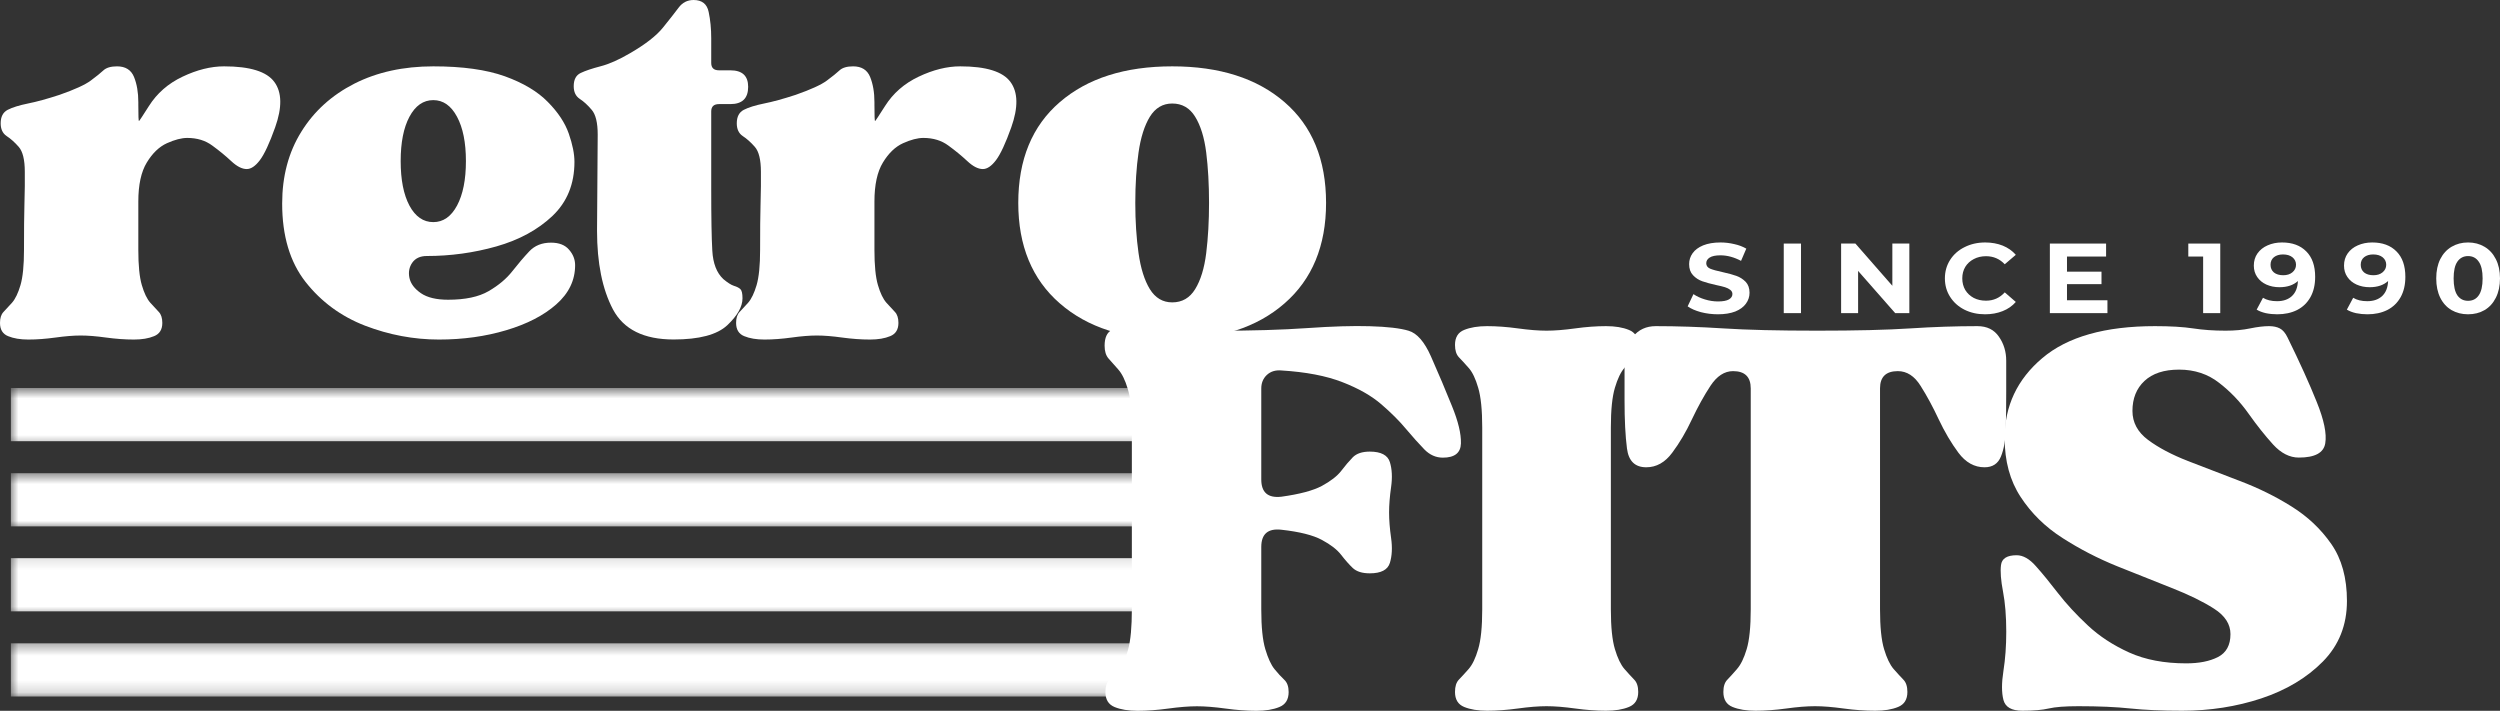<?xml version="1.0" encoding="UTF-8"?> <svg xmlns="http://www.w3.org/2000/svg" width="204" height="58" viewBox="0 0 204 58" fill="none"><rect x="0" y="0" width="204" height="58" fill="#333333" stroke="none"/><mask id="mask0_124_415" style="mask-type:luminance" maskUnits="userSpaceOnUse" x="0" y="31" width="94" height="6"><path d="M0.734 31.66H93.672V36.581H0.734V31.66Z" fill="white"></path></mask><g mask="url(#mask0_124_415)"><path d="M93.515 31.66V36.002H0.888V31.66H93.515Z" fill="white"></path></g><mask id="mask1_124_415" style="mask-type:luminance" maskUnits="userSpaceOnUse" x="0" y="38" width="94" height="6"><path d="M0.734 38.555H93.672V43.161H0.734V38.555Z" fill="white"></path></mask><g mask="url(#mask1_124_415)"><path d="M93.515 38.613V42.953H0.888V38.613H93.515Z" fill="white"></path></g><mask id="mask2_124_415" style="mask-type:luminance" maskUnits="userSpaceOnUse" x="0" y="45" width="94" height="6"><path d="M0.734 45.133H93.672V50.398H0.734V45.133Z" fill="white"></path></mask><g mask="url(#mask2_124_415)"><path d="M93.515 45.547V49.886H0.888V45.547H93.515Z" fill="white"></path></g><mask id="mask3_124_415" style="mask-type:luminance" maskUnits="userSpaceOnUse" x="0" y="52" width="94" height="5"><path d="M0.734 52.375H93.672V56.833H0.734V52.375Z" fill="white"></path></mask><g mask="url(#mask3_124_415)"><path d="M93.515 52.496V56.836H0.888V52.496H93.515Z" fill="white"></path></g><path d="M0 26.35C0 25.954 0.094 25.656 0.286 25.455C0.476 25.257 0.707 25.008 0.979 24.705C1.249 24.396 1.48 23.918 1.672 23.265C1.862 22.615 1.958 21.658 1.958 20.396C1.958 18.738 1.969 17.543 1.991 16.808C2.013 16.067 2.024 15.527 2.024 15.183C2.024 14.841 2.024 14.453 2.024 14.021C2.024 13.041 1.859 12.363 1.529 11.985C1.199 11.61 0.869 11.314 0.539 11.101C0.215 10.882 0.055 10.535 0.055 10.062C0.055 9.527 0.245 9.162 0.627 8.962C1.015 8.764 1.565 8.591 2.277 8.447C2.995 8.304 3.856 8.067 4.862 7.738C6.095 7.306 6.942 6.92 7.404 6.576C7.866 6.234 8.21 5.956 8.438 5.743C8.672 5.525 9.043 5.414 9.549 5.414C10.236 5.414 10.699 5.702 10.935 6.278C11.169 6.854 11.287 7.54 11.287 8.334V8.55C11.287 9.455 11.304 9.897 11.342 9.877C11.378 9.856 11.645 9.453 12.145 8.663C12.805 7.615 13.721 6.813 14.896 6.257C16.075 5.697 17.206 5.414 18.284 5.414C20.402 5.414 21.771 5.841 22.387 6.689C23.009 7.532 23.031 8.766 22.453 10.391C21.991 11.687 21.576 12.579 21.21 13.065C20.842 13.553 20.484 13.795 20.132 13.795C19.75 13.795 19.329 13.579 18.867 13.147C18.405 12.715 17.891 12.293 17.327 11.882C16.768 11.466 16.086 11.255 15.281 11.255C14.81 11.255 14.258 11.399 13.619 11.687C12.987 11.975 12.442 12.499 11.98 13.26C11.518 14.016 11.287 15.077 11.287 16.448V20.396C11.287 21.658 11.381 22.615 11.573 23.265C11.763 23.918 11.994 24.396 12.266 24.705C12.536 25.008 12.767 25.257 12.959 25.455C13.149 25.656 13.245 25.954 13.245 26.35C13.245 26.892 13.02 27.252 12.574 27.43C12.134 27.615 11.587 27.707 10.935 27.707C10.201 27.707 9.439 27.651 8.647 27.543C7.855 27.432 7.167 27.378 6.59 27.378C6.009 27.378 5.325 27.432 4.532 27.543C3.746 27.651 3.006 27.707 2.31 27.707C1.656 27.707 1.106 27.615 0.66 27.43C0.22 27.252 0 26.892 0 26.35Z" fill="white"></path><path d="M35.819 27.707C33.773 27.707 31.762 27.332 29.79 26.576C27.824 25.815 26.204 24.622 24.928 22.998C23.657 21.373 23.025 19.244 23.025 16.612C23.025 14.378 23.544 12.424 24.587 10.751C25.626 9.072 27.073 7.764 28.921 6.823C30.775 5.885 32.92 5.414 35.357 5.414C37.747 5.414 39.694 5.687 41.199 6.226C42.7 6.769 43.866 7.465 44.697 8.314C45.533 9.157 46.105 10.021 46.413 10.905C46.721 11.789 46.875 12.558 46.875 13.209C46.875 15.013 46.276 16.484 45.082 17.62C43.886 18.751 42.359 19.581 40.505 20.108C38.657 20.63 36.765 20.89 34.829 20.89C34.293 20.89 33.897 21.072 33.641 21.435C33.391 21.792 33.313 22.206 33.41 22.679C33.511 23.147 33.822 23.561 34.345 23.923C34.865 24.28 35.604 24.458 36.567 24.458C37.959 24.458 39.059 24.227 39.867 23.759C40.681 23.286 41.325 22.746 41.804 22.134C42.288 21.517 42.75 20.977 43.19 20.509C43.635 20.036 44.227 19.8 44.961 19.8C45.621 19.8 46.111 19.993 46.435 20.376C46.765 20.753 46.93 21.175 46.93 21.64C46.93 22.869 46.416 23.933 45.39 24.838C44.37 25.738 43.008 26.44 41.309 26.946C39.614 27.453 37.783 27.707 35.819 27.707ZM35.357 8.17C34.543 8.17 33.894 8.622 33.41 9.527C32.931 10.427 32.695 11.633 32.695 13.147C32.695 14.664 32.931 15.872 33.41 16.777C33.894 17.676 34.543 18.124 35.357 18.124C36.163 18.124 36.809 17.676 37.293 16.777C37.777 15.872 38.019 14.664 38.019 13.147C38.019 11.633 37.777 10.427 37.293 9.527C36.809 8.622 36.163 8.17 35.357 8.17Z" fill="white"></path><path d="M46.815 7.033C46.815 6.494 47.005 6.134 47.387 5.954C47.775 5.769 48.314 5.589 49.004 5.409C49.7 5.231 50.511 4.872 51.435 4.329C52.673 3.609 53.561 2.918 54.098 2.252C54.639 1.581 55.066 1.039 55.374 0.627C55.682 0.211 56.089 0 56.595 0C57.282 0 57.695 0.326 57.827 0.977C57.965 1.622 58.036 2.342 58.036 3.136V5.141C58.036 5.54 58.248 5.738 58.674 5.738H59.598C60.566 5.738 61.05 6.188 61.05 7.085C61.05 8.026 60.566 8.494 59.598 8.494H58.674C58.248 8.494 58.036 8.694 58.036 9.09V15.414C58.036 17.725 58.063 19.404 58.124 20.453C58.182 21.496 58.481 22.27 59.026 22.776C59.37 23.064 59.656 23.247 59.884 23.322C60.118 23.391 60.294 23.481 60.412 23.589C60.528 23.699 60.588 23.949 60.588 24.34C60.588 25.026 60.173 25.759 59.345 26.54C58.514 27.316 57.057 27.702 54.967 27.702C52.538 27.702 50.888 26.884 50.016 25.244C49.15 23.599 48.718 21.46 48.718 18.828L48.773 10.982C48.773 10.01 48.608 9.334 48.278 8.956C47.953 8.573 47.629 8.275 47.299 8.062C46.974 7.843 46.815 7.501 46.815 7.033Z" fill="white"></path><path d="M60.066 26.35C60.066 25.954 60.16 25.656 60.353 25.455C60.542 25.257 60.773 25.008 61.046 24.705C61.315 24.396 61.546 23.918 61.739 23.265C61.928 22.615 62.025 21.658 62.025 20.396C62.025 18.738 62.036 17.543 62.058 16.808C62.08 16.067 62.091 15.527 62.091 15.183C62.091 14.841 62.091 14.453 62.091 14.021C62.091 13.041 61.926 12.363 61.596 11.985C61.266 11.61 60.936 11.314 60.606 11.101C60.281 10.882 60.121 10.535 60.121 10.062C60.121 9.527 60.311 9.162 60.694 8.962C61.081 8.764 61.631 8.591 62.344 8.447C63.062 8.304 63.922 8.067 64.929 7.738C66.161 7.306 67.008 6.92 67.47 6.576C67.932 6.234 68.276 5.956 68.504 5.743C68.738 5.525 69.109 5.414 69.615 5.414C70.303 5.414 70.765 5.702 71.002 6.278C71.235 6.854 71.354 7.54 71.354 8.334V8.55C71.354 9.455 71.37 9.897 71.409 9.877C71.444 9.856 71.711 9.453 72.212 8.663C72.872 7.615 73.788 6.813 74.962 6.257C76.142 5.697 77.272 5.414 78.35 5.414C80.468 5.414 81.838 5.841 82.454 6.689C83.075 7.532 83.097 8.766 82.52 10.391C82.058 11.687 81.642 12.579 81.277 13.065C80.908 13.553 80.551 13.795 80.199 13.795C79.816 13.795 79.395 13.579 78.933 13.147C78.471 12.715 77.957 12.293 77.393 11.882C76.835 11.466 76.153 11.255 75.347 11.255C74.877 11.255 74.324 11.399 73.686 11.687C73.053 11.975 72.509 12.499 72.047 13.26C71.585 14.016 71.354 15.077 71.354 16.448V20.396C71.354 21.658 71.447 22.615 71.64 23.265C71.829 23.918 72.061 24.396 72.333 24.705C72.602 25.008 72.833 25.257 73.026 25.455C73.216 25.656 73.312 25.954 73.312 26.35C73.312 26.892 73.086 27.252 72.641 27.43C72.201 27.615 71.653 27.707 71.002 27.707C70.267 27.707 69.505 27.651 68.713 27.543C67.921 27.432 67.234 27.378 66.656 27.378C66.076 27.378 65.391 27.432 64.599 27.543C63.812 27.651 63.073 27.707 62.377 27.707C61.722 27.707 61.172 27.615 60.727 27.43C60.287 27.252 60.066 26.892 60.066 26.35Z" fill="white"></path><path d="M95.654 27.707C91.796 27.707 88.737 26.725 86.48 24.756C84.219 22.79 83.091 20.057 83.091 16.561C83.091 13.023 84.219 10.283 86.48 8.334C88.737 6.388 91.796 5.414 95.654 5.414C99.51 5.414 102.566 6.388 104.818 8.334C107.076 10.283 108.207 13.023 108.207 16.561C108.207 20.057 107.076 22.79 104.818 24.756C102.566 26.725 99.51 27.707 95.654 27.707ZM92.64 16.561C92.64 18.041 92.728 19.407 92.904 20.653C93.08 21.895 93.388 22.874 93.828 23.594C94.274 24.314 94.884 24.674 95.654 24.674C96.46 24.674 97.085 24.314 97.525 23.594C97.97 22.874 98.273 21.895 98.427 20.653C98.581 19.407 98.658 18.041 98.658 16.561C98.658 15.046 98.581 13.676 98.427 12.447C98.273 11.221 97.97 10.247 97.525 9.527C97.085 8.807 96.46 8.447 95.654 8.447C94.884 8.447 94.274 8.807 93.828 9.527C93.388 10.247 93.08 11.221 92.904 12.447C92.728 13.676 92.64 15.046 92.64 16.561Z" fill="white"></path><path d="M92.359 34.887C92.359 33.504 92.248 32.455 92.028 31.74C91.814 31.02 91.555 30.491 91.247 30.146C90.939 29.797 90.675 29.498 90.455 29.252C90.241 29.005 90.136 28.66 90.136 28.213C90.136 27.555 90.329 27.128 90.719 26.928C91.115 26.722 91.594 26.619 92.16 26.619C92.82 26.619 93.53 26.681 94.295 26.804C95.056 26.928 95.769 26.989 96.429 26.989C96.949 26.989 97.452 26.989 97.936 26.989C98.42 26.989 98.877 26.989 99.311 26.989C102.155 26.989 104.605 26.917 106.66 26.773C108.712 26.63 110.417 26.578 111.775 26.619C113.211 26.66 114.267 26.784 114.944 26.989C115.626 27.19 116.231 27.881 116.759 29.067C117.411 30.542 117.986 31.902 118.486 33.149C118.992 34.39 119.234 35.401 119.212 36.182C119.19 36.959 118.698 37.344 117.738 37.344C117.171 37.344 116.671 37.123 116.231 36.676C115.791 36.223 115.296 35.673 114.746 35.02C114.201 34.362 113.527 33.689 112.722 32.995C111.913 32.295 110.854 31.694 109.542 31.185C108.228 30.671 106.566 30.352 104.559 30.229C104.075 30.187 103.679 30.311 103.371 30.599C103.068 30.887 102.92 31.254 102.92 31.699V39.123C102.92 40.187 103.464 40.655 104.559 40.532C106.047 40.326 107.149 40.033 107.87 39.648C108.588 39.257 109.113 38.851 109.443 38.424C109.773 37.992 110.087 37.622 110.389 37.313C110.697 37.005 111.159 36.851 111.775 36.851C112.691 36.851 113.239 37.139 113.415 37.714C113.591 38.285 113.624 38.959 113.514 39.74C113.404 40.517 113.349 41.208 113.349 41.817C113.349 42.429 113.404 43.123 113.514 43.905C113.624 44.681 113.591 45.355 113.415 45.93C113.239 46.501 112.691 46.784 111.775 46.784C111.159 46.784 110.697 46.64 110.389 46.352C110.087 46.064 109.773 45.709 109.443 45.283C109.113 44.851 108.588 44.444 107.87 44.059C107.149 43.668 106.047 43.391 104.559 43.226C103.464 43.103 102.92 43.573 102.92 44.635V49.725C102.92 51.159 103.03 52.242 103.25 52.974C103.47 53.709 103.717 54.249 103.998 54.599C104.284 54.948 104.548 55.236 104.79 55.463C105.032 55.684 105.153 56.018 105.153 56.47C105.153 57.082 104.9 57.488 104.394 57.694C103.893 57.9 103.272 58.002 102.523 58.002C101.737 58.002 100.898 57.941 100.004 57.817C99.108 57.694 98.332 57.632 97.672 57.632C97.017 57.632 96.242 57.694 95.34 57.817C94.443 57.941 93.604 58.002 92.82 58.002C92.078 58.002 91.456 57.9 90.95 57.694C90.45 57.488 90.202 57.082 90.202 56.47C90.202 56.018 90.307 55.684 90.521 55.463C90.741 55.236 91.005 54.948 91.313 54.599C91.621 54.249 91.869 53.709 92.061 52.974C92.259 52.242 92.359 51.159 92.359 49.725V34.887Z" fill="white"></path><path d="M118.728 56.464C118.728 56.012 118.833 55.678 119.047 55.457C119.267 55.23 119.531 54.943 119.839 54.593C120.147 54.243 120.406 53.703 120.62 52.968C120.84 52.236 120.95 51.153 120.95 49.719V34.881C120.95 33.456 120.84 32.377 120.62 31.642C120.406 30.901 120.147 30.361 119.839 30.017C119.531 29.667 119.267 29.379 119.047 29.153C118.833 28.927 118.728 28.593 118.728 28.145C118.728 27.529 118.976 27.122 119.476 26.922C119.982 26.716 120.604 26.613 121.347 26.613C122.13 26.613 122.969 26.675 123.866 26.798C124.768 26.922 125.543 26.983 126.198 26.983C126.858 26.983 127.634 26.922 128.53 26.798C129.424 26.675 130.263 26.613 131.05 26.613C131.798 26.613 132.419 26.716 132.92 26.922C133.426 27.122 133.679 27.529 133.679 28.145C133.679 28.593 133.569 28.927 133.349 29.153C133.129 29.379 132.865 29.667 132.557 30.017C132.254 30.361 131.996 30.901 131.776 31.642C131.556 32.377 131.446 33.456 131.446 34.881V49.719C131.446 51.153 131.556 52.236 131.776 52.968C131.996 53.703 132.254 54.243 132.557 54.593C132.865 54.943 133.129 55.23 133.349 55.457C133.569 55.678 133.679 56.012 133.679 56.464C133.679 57.076 133.426 57.482 132.92 57.688C132.419 57.894 131.798 57.996 131.05 57.996C130.263 57.996 129.424 57.935 128.53 57.812C127.634 57.688 126.858 57.626 126.198 57.626C125.543 57.626 124.768 57.688 123.866 57.812C122.969 57.935 122.13 57.996 121.347 57.996C120.604 57.996 119.982 57.894 119.476 57.688C118.976 57.482 118.728 57.076 118.728 56.464Z" fill="white"></path><path d="M134.334 38.13C133.415 38.13 132.893 37.621 132.761 36.598C132.629 35.577 132.563 34.271 132.563 32.68V29.431C132.563 28.698 132.788 28.048 133.245 27.477C133.707 26.901 134.329 26.613 135.115 26.613C136.867 26.613 138.704 26.675 140.627 26.798C142.546 26.922 145.104 26.983 148.294 26.983C151.446 26.983 153.974 26.922 155.874 26.798C157.772 26.675 159.598 26.613 161.353 26.613C162.137 26.613 162.722 26.901 163.113 27.477C163.509 28.048 163.707 28.698 163.707 29.431V31.94C163.707 33.004 163.696 34.007 163.674 34.953C163.652 35.894 163.52 36.657 163.278 37.246C163.041 37.837 162.596 38.13 161.936 38.13C161.105 38.13 160.396 37.734 159.802 36.937C159.213 36.143 158.68 35.236 158.195 34.212C157.717 33.192 157.227 32.284 156.721 31.487C156.221 30.685 155.602 30.284 154.862 30.284C153.894 30.284 153.41 30.755 153.41 31.693V49.719C153.41 51.153 153.52 52.236 153.74 52.968C153.96 53.703 154.219 54.243 154.521 54.593C154.829 54.943 155.093 55.23 155.313 55.457C155.533 55.678 155.643 56.012 155.643 56.464C155.643 57.076 155.39 57.482 154.884 57.688C154.384 57.894 153.765 57.996 153.025 57.996C152.189 57.996 151.323 57.935 150.429 57.812C149.532 57.688 148.759 57.626 148.107 57.626C147.447 57.626 146.669 57.688 145.775 57.812C144.879 57.935 144.037 57.996 143.245 57.996C142.502 57.996 141.881 57.894 141.375 57.688C140.874 57.482 140.627 57.076 140.627 56.464C140.627 56.012 140.737 55.678 140.957 55.457C141.177 55.23 141.435 54.943 141.738 54.593C142.046 54.243 142.31 53.703 142.53 52.968C142.75 52.236 142.86 51.153 142.86 49.719V31.693C142.86 30.755 142.379 30.284 141.419 30.284C140.715 30.284 140.099 30.685 139.571 31.487C139.048 32.284 138.547 33.192 138.063 34.212C137.585 35.236 137.051 36.143 136.457 36.937C135.869 37.734 135.162 38.13 134.334 38.13Z" fill="white"></path><path d="M163.711 51.559C163.711 50.292 163.623 49.2 163.447 48.279C163.271 47.361 163.216 46.639 163.282 46.11C163.348 45.575 163.771 45.307 164.558 45.307C165.086 45.307 165.609 45.606 166.131 46.202C166.659 46.793 167.259 47.526 167.935 48.403C168.617 49.282 169.426 50.158 170.367 51.035C171.304 51.914 172.429 52.65 173.744 53.246C175.056 53.837 176.607 54.13 178.397 54.13C179.445 54.13 180.306 53.961 180.983 53.616C181.665 53.266 182.006 52.644 182.006 51.745C182.006 50.93 181.558 50.238 180.664 49.667C179.767 49.092 178.62 48.531 177.22 47.981C175.818 47.426 174.33 46.834 172.754 46.202C171.183 45.565 169.698 44.798 168.298 43.899C166.896 43.002 165.76 41.889 164.888 40.557C164.013 39.228 163.579 37.624 163.579 35.745C163.579 33.127 164.605 30.95 166.659 29.215C168.711 27.482 171.775 26.613 175.845 26.613C177.113 26.613 178.15 26.675 178.958 26.798C179.764 26.922 180.647 26.983 181.61 26.983C182.358 26.983 183.023 26.922 183.612 26.798C184.206 26.675 184.718 26.613 185.152 26.613C185.504 26.613 185.796 26.675 186.032 26.798C186.274 26.922 186.483 27.166 186.659 27.529C187.663 29.572 188.458 31.331 189.047 32.804C189.641 34.271 189.872 35.395 189.74 36.176C189.613 36.953 188.895 37.338 187.583 37.338C186.835 37.338 186.134 36.983 185.482 36.269C184.828 35.549 184.162 34.711 183.48 33.75C182.803 32.791 182.006 31.955 181.082 31.241C180.163 30.521 179.074 30.161 177.814 30.161C176.588 30.161 175.647 30.469 174.987 31.086C174.333 31.698 174.008 32.513 174.008 33.534C174.008 34.474 174.432 35.261 175.284 35.899C176.134 36.531 177.215 37.102 178.529 37.616C179.841 38.125 181.249 38.665 182.754 39.241C184.264 39.811 185.675 40.505 186.989 41.328C188.301 42.145 189.382 43.166 190.235 44.392C191.084 45.613 191.511 47.164 191.511 49.04C191.511 51.009 190.853 52.657 189.542 53.986C188.235 55.31 186.563 56.31 184.525 56.989C182.493 57.66 180.339 57.996 178.067 57.996C176.409 57.996 175.001 57.935 173.843 57.812C172.682 57.688 171.271 57.626 169.608 57.626C168.513 57.626 167.704 57.688 167.176 57.812C166.654 57.935 165.936 57.996 165.02 57.996C164.145 57.996 163.634 57.701 163.48 57.112C163.326 56.516 163.326 55.729 163.48 54.747C163.634 53.768 163.711 52.706 163.711 51.559Z" fill="white"></path><path d="M140.188 25.646C139.703 25.646 139.236 25.587 138.79 25.472C138.342 25.348 137.982 25.191 137.712 24.999L138.185 24.001C138.449 24.181 138.76 24.325 139.12 24.433C139.478 24.544 139.835 24.598 140.188 24.598C140.589 24.598 140.886 24.544 141.079 24.433C141.268 24.325 141.365 24.176 141.365 23.991C141.365 23.855 141.304 23.741 141.189 23.651C141.079 23.564 140.936 23.492 140.76 23.436C140.584 23.382 140.344 23.323 140.045 23.261C139.582 23.158 139.203 23.055 138.911 22.952C138.617 22.849 138.364 22.685 138.152 22.459C137.938 22.233 137.833 21.932 137.833 21.554C137.833 21.225 137.927 20.927 138.119 20.659C138.309 20.392 138.595 20.181 138.977 20.022C139.365 19.865 139.838 19.785 140.397 19.785C140.776 19.785 141.15 19.831 141.519 19.919C141.893 20.001 142.217 20.125 142.498 20.289L142.069 21.287C141.502 20.986 140.941 20.834 140.386 20.834C139.99 20.834 139.695 20.896 139.505 21.019C139.321 21.137 139.23 21.292 139.23 21.482C139.23 21.682 139.335 21.829 139.549 21.924C139.769 22.014 140.102 22.107 140.551 22.202C141.013 22.305 141.389 22.407 141.684 22.51C141.975 22.613 142.228 22.775 142.443 22.993C142.655 23.215 142.762 23.513 142.762 23.888C142.762 24.217 142.663 24.515 142.465 24.783C142.272 25.05 141.983 25.263 141.596 25.42C141.205 25.569 140.738 25.646 140.188 25.646Z" fill="white"></path><path d="M145.554 19.875H146.962V25.551H145.554V19.875Z" fill="white"></path><path d="M155.802 19.875V25.551H154.647L151.621 22.106V25.551H150.235V19.875H151.401L154.416 23.32V19.875H155.802Z" fill="white"></path><path d="M161.981 25.646C161.365 25.646 160.807 25.523 160.309 25.276C159.809 25.024 159.418 24.675 159.132 24.227C158.846 23.783 158.703 23.279 158.703 22.716C158.703 22.155 158.846 21.651 159.132 21.204C159.418 20.759 159.809 20.412 160.309 20.166C160.807 19.914 161.368 19.785 161.992 19.785C162.52 19.785 162.996 19.873 163.422 20.042C163.846 20.215 164.204 20.464 164.49 20.793L163.588 21.564C163.175 21.127 162.666 20.906 162.058 20.906C161.684 20.906 161.349 20.986 161.057 21.142C160.763 21.294 160.532 21.508 160.364 21.78C160.202 22.055 160.122 22.366 160.122 22.716C160.122 23.065 160.202 23.382 160.364 23.662C160.532 23.937 160.763 24.153 161.057 24.31C161.349 24.461 161.684 24.536 162.058 24.536C162.666 24.536 163.175 24.31 163.588 23.857L164.49 24.639C164.204 24.968 163.843 25.22 163.411 25.389C162.985 25.559 162.509 25.646 161.981 25.646Z" fill="white"></path><path d="M171.967 24.502V25.551H167.269V19.875H171.857V20.934H168.666V22.168H171.482V23.186H168.666V24.502H171.967Z" fill="white"></path><path d="M181.173 19.875V25.551H179.776V20.934H178.566V19.875H181.173Z" fill="white"></path><path d="M186.211 19.785C187.053 19.785 187.713 20.029 188.191 20.515C188.675 20.996 188.917 21.688 188.917 22.592C188.917 23.238 188.788 23.79 188.532 24.248C188.274 24.708 187.911 25.058 187.443 25.297C186.973 25.531 186.434 25.646 185.826 25.646C185.502 25.646 185.191 25.616 184.891 25.554C184.597 25.487 184.346 25.389 184.143 25.266L184.66 24.299C184.96 24.484 185.342 24.577 185.804 24.577C186.316 24.577 186.723 24.438 187.025 24.155C187.325 23.875 187.487 23.466 187.509 22.932C187.141 23.268 186.64 23.436 186.002 23.436C185.612 23.436 185.257 23.364 184.935 23.22C184.619 23.076 184.368 22.87 184.187 22.603C184.003 22.335 183.912 22.027 183.912 21.677C183.912 21.294 184.011 20.962 184.209 20.68C184.412 20.392 184.687 20.173 185.034 20.022C185.386 19.865 185.777 19.785 186.211 19.785ZM186.31 22.459C186.618 22.459 186.866 22.382 187.058 22.222C187.256 22.058 187.355 21.852 187.355 21.605C187.355 21.358 187.259 21.158 187.069 20.998C186.877 20.842 186.618 20.762 186.288 20.762C185.986 20.762 185.741 20.839 185.551 20.988C185.367 21.14 185.276 21.346 185.276 21.605C185.276 21.867 185.367 22.076 185.551 22.233C185.741 22.384 185.994 22.459 186.31 22.459Z" fill="white"></path><path d="M193.571 19.785C194.413 19.785 195.073 20.029 195.551 20.515C196.035 20.996 196.277 21.688 196.277 22.592C196.277 23.238 196.148 23.79 195.892 24.248C195.634 24.708 195.271 25.058 194.803 25.297C194.333 25.531 193.794 25.646 193.186 25.646C192.861 25.646 192.551 25.616 192.251 25.554C191.957 25.487 191.706 25.389 191.503 25.266L192.02 24.299C192.32 24.484 192.702 24.577 193.164 24.577C193.675 24.577 194.083 24.438 194.385 24.155C194.685 23.875 194.847 23.466 194.869 22.932C194.501 23.268 194 23.436 193.362 23.436C192.971 23.436 192.617 23.364 192.295 23.22C191.979 23.076 191.728 22.87 191.547 22.603C191.362 22.335 191.272 22.027 191.272 21.677C191.272 21.294 191.371 20.962 191.569 20.68C191.772 20.392 192.047 20.173 192.394 20.022C192.746 19.865 193.136 19.785 193.571 19.785ZM193.67 22.459C193.978 22.459 194.226 22.382 194.418 22.222C194.616 22.058 194.715 21.852 194.715 21.605C194.715 21.358 194.619 21.158 194.429 20.998C194.237 20.842 193.978 20.762 193.648 20.762C193.345 20.762 193.101 20.839 192.911 20.988C192.727 21.14 192.636 21.346 192.636 21.605C192.636 21.867 192.727 22.076 192.911 22.233C193.101 22.384 193.354 22.459 193.67 22.459Z" fill="white"></path><path d="M201.393 25.646C200.892 25.646 200.447 25.533 200.051 25.307C199.655 25.076 199.347 24.739 199.127 24.299C198.907 23.855 198.797 23.328 198.797 22.716C198.797 22.107 198.907 21.582 199.127 21.142C199.347 20.706 199.655 20.369 200.051 20.135C200.447 19.903 200.892 19.785 201.393 19.785C201.899 19.785 202.344 19.903 202.735 20.135C203.131 20.369 203.439 20.706 203.659 21.142C203.885 21.582 204 22.107 204 22.716C204 23.328 203.885 23.855 203.659 24.299C203.439 24.739 203.131 25.076 202.735 25.307C202.344 25.533 201.899 25.646 201.393 25.646ZM201.393 24.546C201.767 24.546 202.056 24.4 202.262 24.104C202.474 23.803 202.581 23.34 202.581 22.716C202.581 22.099 202.474 21.644 202.262 21.348C202.056 21.047 201.767 20.896 201.393 20.896C201.024 20.896 200.735 21.047 200.524 21.348C200.317 21.644 200.216 22.099 200.216 22.716C200.216 23.34 200.317 23.803 200.524 24.104C200.735 24.4 201.024 24.546 201.393 24.546Z" fill="white"></path></svg> 